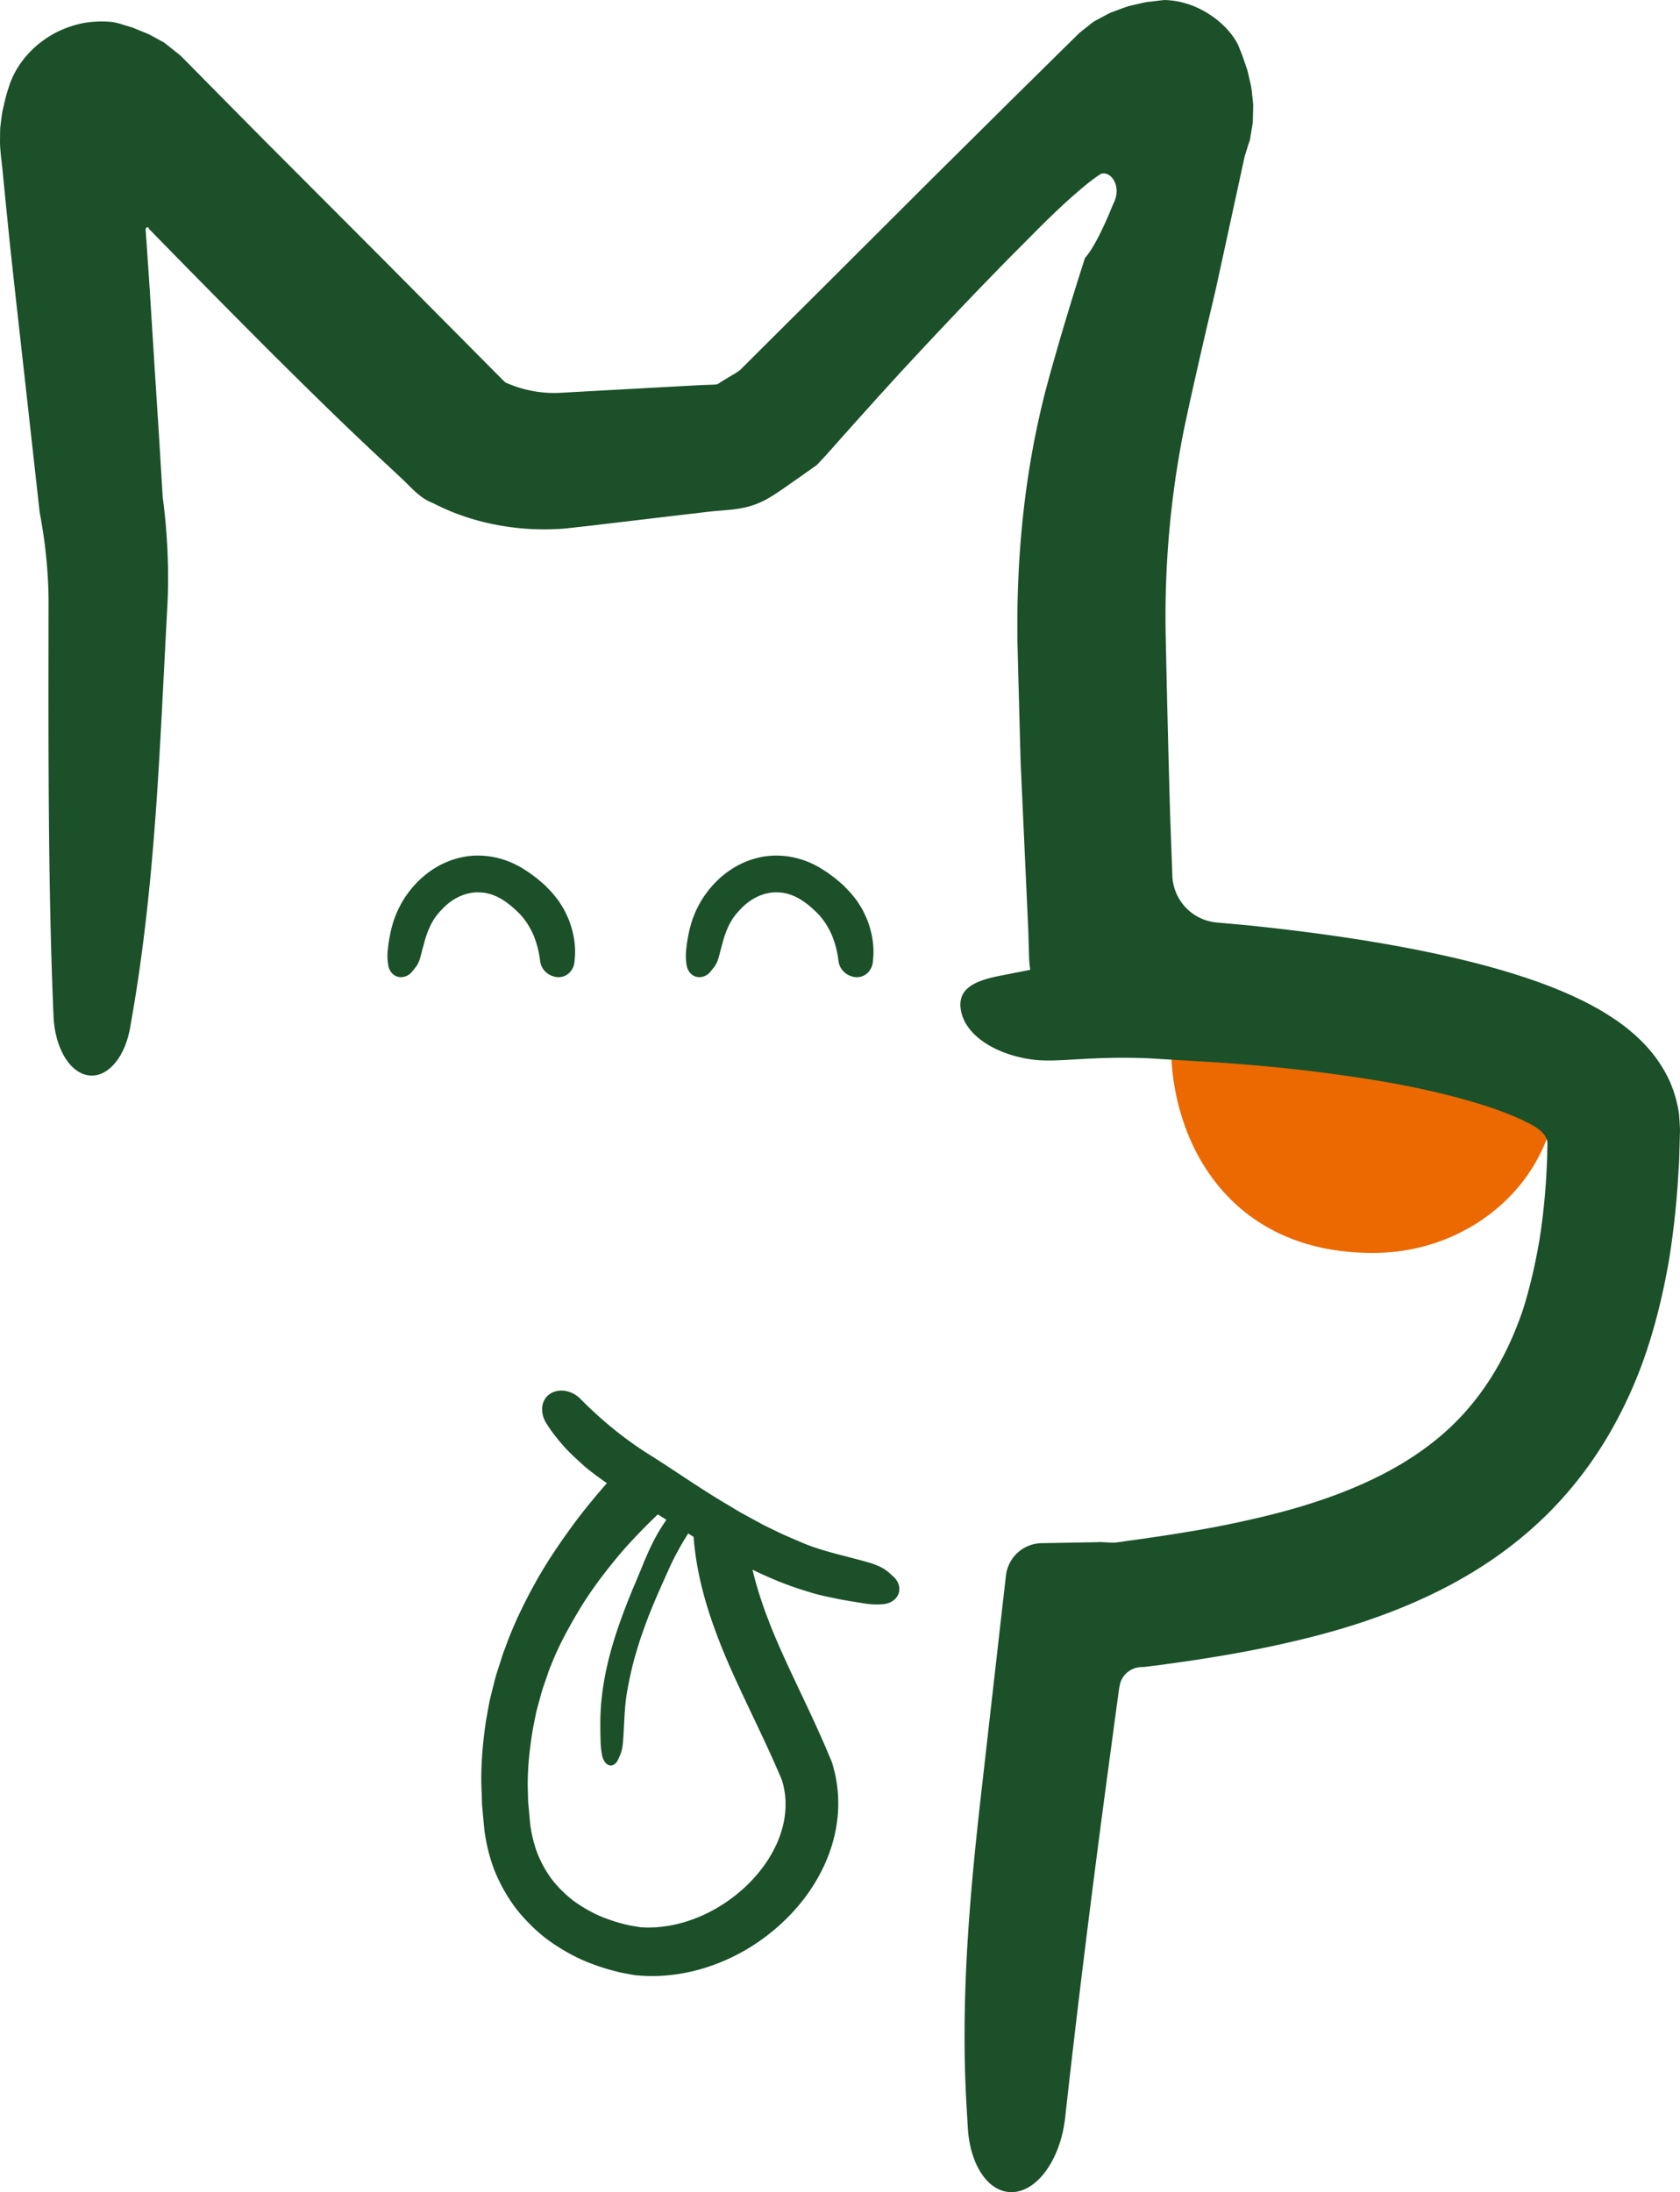 <?xml version="1.0" encoding="UTF-8"?>
<svg data-bbox="0 0 332.615 433.892" viewBox="0 0 332.616 433.893" xmlns="http://www.w3.org/2000/svg" data-type="color">
    <g>
        <path d="M231.847 207c0 18.661 11.194 40.998 39.98 40.998 20.135 0 36.459-15.127 36.459-33.788l-76.439-7.209Z" fill="#eb6900" data-color="1"/>
        <path d="m176.84 312.02-.831-.741a7.36 7.36 0 0 0-2.009-1.276 13.615 13.615 0 0 0-2.104-.758c-1.416-.433-2.855-.765-4.282-1.157-2.864-.728-5.736-1.482-8.479-2.603l-4.077-1.756a189.909 189.909 0 0 1-3.986-1.938l-3.887-2.114c-1.291-.705-2.535-1.5-3.8-2.242-5.054-3.005-9.808-6.374-14.76-9.478-4.963-3.103-9.52-6.843-13.635-10.997-1.543-1.62-3.905-2.198-5.725-1.282-2.105 1.055-2.58 3.807-.982 6.224l.753 1.13a42.72 42.72 0 0 0 3.008 3.693c1.086 1.15 2.257 2.212 3.432 3.27.576.542 1.207 1.02 1.836 1.498.619.489 1.26.952 1.903 1.41.307.23.623.449.943.66-2.072 2.37-4.087 4.794-6 7.314-2.873 3.868-5.62 7.852-8.009 12.092-2.356 4.252-4.519 8.646-6.155 13.28-.478 1.127-.785 2.326-1.183 3.487-.382 1.168-.762 2.337-1.035 3.54-.295 1.196-.615 2.386-.883 3.588l-.661 3.642c-.72 4.875-1.145 9.832-.849 14.758l.047 1.85.166 1.837c.12 1.235.207 2.433.361 3.698.387 2.668 1.055 5.332 2.077 7.899 1.077 2.543 2.438 4.988 4.125 7.203a34.69 34.69 0 0 0 5.85 5.862 38.836 38.836 0 0 0 6.994 4.194 43.146 43.146 0 0 0 7.592 2.546c.65.158 1.36.268 2.039.4l1.03.185c.346.059.744.065 1.114.098.76.056 1.516.098 2.192.083.7.005 1.4.002 2.09-.056a35.645 35.645 0 0 0 8.117-1.444c5.231-1.569 10.033-4.212 14.166-7.698 4.129-3.48 7.65-7.83 9.983-13.013 1.158-2.587 2.001-5.387 2.392-8.309a27.06 27.06 0 0 0-.268-8.89c-.058-.371-.15-.733-.245-1.094l-.3-1.142c-.074-.409-.385-1.146-.496-1.391l-.347-.823a127.73 127.73 0 0 0-1.41-3.265 290.484 290.484 0 0 0-2.917-6.362c-1.963-4.18-3.929-8.25-5.698-12.3-2.102-4.878-3.9-9.743-5.049-14.638 2.35 1.143 4.747 2.192 7.206 3.09 1.48.558 2.999 1.007 4.506 1.481 1.517.45 3.07.775 4.62 1.088 1.545.34 3.11.58 4.669.836.778.13 1.556.258 2.344.333a17.24 17.24 0 0 0 2.406.007c.818-.059 1.596-.323 2.206-.8 1.549-1.21 1.447-3.33-.105-4.71Zm-23.848 36.145c.472 1.03.915 2.058 1.356 3.087l.333.771c.114.277.109.209.156.405.085.361.264.852.331 1.284.787 3.56.28 7.406-1.28 10.976-1.55 3.576-4.086 6.852-7.155 9.524-3.072 2.673-6.693 4.766-10.531 6.016a25.916 25.916 0 0 1-5.865 1.2c-.494.058-.986.068-1.479.076-.508.028-.962.005-1.412-.015-.231-.015-.449.003-.69-.036l-.73-.124c-.489-.089-.968-.14-1.467-.253a34.198 34.198 0 0 1-5.84-1.853 29.088 29.088 0 0 1-5.19-3.004 24.488 24.488 0 0 1-4.18-4.12c-1.183-1.549-2.122-3.262-2.872-5.06-.71-1.818-1.185-3.735-1.47-5.703-.122-1.042-.2-2.15-.304-3.221l-.148-1.619-.034-1.622c-.178-4.328.305-8.637 1.016-12.872l.641-3.162c.259-1.044.566-2.077.843-3.116.255-1.044.615-2.061.973-3.077.375-1.01.652-2.05 1.102-3.036 1.56-4.023 3.68-7.823 5.921-11.524 2.27-3.695 4.929-7.166 7.73-10.507 2.346-2.737 4.871-5.33 7.49-7.83.337.21.678.412 1.01.63l.686.442c-.342.494-.674.996-.995 1.505-.306.474-.588.964-.867 1.455-.282.49-.548.988-.8 1.492-.517 1.006-.97 2.043-1.42 3.076-.465 1.028-.842 2.1-1.3 3.127l-.645 1.561-.663 1.553c-.85 2.084-1.68 4.18-2.436 6.306-1.515 4.249-2.755 8.632-3.413 13.11-.178 1.116-.284 2.24-.398 3.364-.062 1.127-.144 2.253-.133 3.382a86.365 86.365 0 0 0 .03 3.377c.015 1.124.095 2.247.325 3.365.125.563.355 1.07.681 1.433.827.918 1.956.562 2.521-.736l.303-.695c.491-1.08.582-2.148.659-3.22.077-1.071.134-2.14.185-3.212.119-2.139.228-4.286.621-6.393.367-2.111.827-4.2 1.377-6.26.586-2.05 1.196-4.089 1.941-6.075 1.403-4.007 3.157-7.83 4.88-11.687 1.1-2.47 2.413-4.842 3.866-7.126.354.22.71.436 1.063.658.303 3.933 1.023 7.777 2.022 11.455 1.296 4.786 3.033 9.313 4.907 13.667 1.903 4.344 3.928 8.531 5.884 12.674.978 2.073 1.945 4.13 2.864 6.187Z" fill="#1b5029" data-color="2"/>
        <path d="M171.709 182.098a31.79 31.79 0 0 0-.784-1.71c-.268-.566-.63-1.095-.962-1.63-.316-.542-.75-1.028-1.141-1.526-.383-.503-.84-.96-1.284-1.421-.223-.23-.438-.464-.67-.684l-.737-.631-.732-.626-.784-.579-.779-.579-.827-.53-.832-.524-.882-.463a16.752 16.752 0 0 0-7.885-1.849c-2.782.05-5.561.892-7.913 2.283-2.364 1.388-4.328 3.28-5.832 5.404-.77 1.056-1.382 2.192-1.929 3.344-.234.592-.489 1.177-.695 1.774a38.404 38.404 0 0 0-.518 1.814c-.262 1.223-.517 2.439-.622 3.665a10.923 10.923 0 0 0 .09 3.67c.155.615.472 1.17.938 1.56 1.184.985 2.88.571 3.779-.588l.481-.617c.813-.933 1.01-1.854 1.268-2.778.22-.93.498-1.83.73-2.747.536-1.8 1.252-3.575 2.398-5.012 1.143-1.423 2.46-2.653 3.934-3.415 1.463-.776 2.987-1.134 4.437-1.073 2.932.05 5.415 1.684 7.785 4.032 1.191 1.175 2.178 2.674 2.906 4.317.706 1.66 1.153 3.457 1.371 5.285.176 1.385 1.214 2.647 2.831 3.051.926.222 1.84.063 2.567-.456.706-.515 1.318-1.399 1.395-2.487l.092-1.03c.16-2.444-.303-4.915-1.194-7.244Z" fill="#1b5029" data-color="2"/>
        <path d="M112.635 182.098a31.79 31.79 0 0 0-.784-1.71c-.268-.566-.63-1.095-.961-1.63-.317-.542-.751-1.028-1.142-1.526-.383-.503-.84-.96-1.284-1.421-.223-.23-.438-.464-.67-.684l-.737-.631-.732-.626-.783-.579-.78-.579-.826-.53-.832-.524-.883-.463a16.752 16.752 0 0 0-7.885-1.849c-2.781.05-5.56.892-7.913 2.283-2.364 1.388-4.327 3.28-5.832 5.404-.77 1.056-1.381 2.192-1.928 3.344-.235.592-.49 1.177-.696 1.774a38.404 38.404 0 0 0-.518 1.814c-.261 1.223-.516 2.439-.622 3.665a10.923 10.923 0 0 0 .09 3.67c.155.615.472 1.17.939 1.56 1.184.985 2.879.571 3.778-.588l.481-.617c.814-.933 1.01-1.854 1.269-2.778.22-.93.498-1.83.729-2.747.536-1.8 1.252-3.575 2.398-5.012 1.143-1.423 2.46-2.653 3.934-3.415 1.463-.776 2.988-1.134 4.438-1.073 2.931.05 5.414 1.684 7.784 4.032 1.191 1.175 2.178 2.674 2.906 4.317.706 1.66 1.153 3.457 1.371 5.285.176 1.385 1.215 2.647 2.832 3.051.925.222 1.839.063 2.567-.456.706-.515 1.317-1.399 1.394-2.487l.092-1.03c.16-2.444-.303-4.915-1.194-7.244Z" fill="#1b5029" data-color="2"/>
        <path d="M332.412 220.384a27.627 27.627 0 0 0-.675-3.155c-.165-.517-.31-1.04-.492-1.551l-.593-1.523c-.464-.984-.955-1.959-1.535-2.88-2.246-3.739-5.507-6.835-9.187-9.38a64.888 64.888 0 0 0-2.84-1.81l-.754-.432-.694-.383c-.348-.193-.699-.389-1.031-.555a69.771 69.771 0 0 0-3.99-1.92 92.388 92.388 0 0 0-7.587-2.953c-4.938-1.684-9.726-2.981-14.47-4.103-4.74-1.118-9.43-2.048-14.1-2.869-9.336-1.632-18.589-2.818-27.83-3.766 0 0-2.716-.234-5.774-.517a9.646 9.646 0 0 1-8.752-9.251l-.448-12.29a4444.678 4444.678 0 0 1-.865-35.091 189.241 189.241 0 0 1 2.188-32.957c.432-2.723.904-5.441 1.454-8.145l.87-4.093.954-4.283a1386.91 1386.91 0 0 1 3.947-17.106l.53-2.282.832-3.803 1.78-8.186 1.786-8.22.895-4.124c.165-.696.266-1.357.483-2.084l.684-2.2c.089-.264.193-.536.27-.792l.114-.688.23-1.378.225-1.375.029-1.197c.014-.791.05-1.613.046-2.38l-.218-2.026c-.097-1.456-.412-2.442-.66-3.578-.237-1.207-.567-2.003-.874-2.912-.19-.538-.377-1.108-.57-1.62l-.296-.7-.212-.57c-.332-.804-.984-1.926-1.976-3.062-1.935-2.332-5.197-4.538-8.394-5.479-1.584-.493-3.105-.668-4.3-.715-.911.08-1.933.227-2.893.335-.88.044-2.179.406-3.355.672-1.104.173-2.6.813-3.988 1.323-.662.187-1.496.699-2.275 1.108-.797.464-1.546.726-2.42 1.51l-1.272 1.008-.636.505c-.214.194-.432.42-.648.629l-2.596 2.553-10.396 10.253-15.492 15.36-22.476 22.419-11.255 11.194-4.467 4.453c.045-.11-.253.26-1.868 1.159l-1.735 1.05-.494.323a1.228 1.228 0 0 1-.637.245l-.346.03-1.387.053-1.092.038-.995.053-1.981.106-3.963.214-15.85.87-3.963.221-.99.055-.483.027-.273.005c-.34.018-.784.008-1.203.008a23.54 23.54 0 0 1-5.019-.67 21.846 21.846 0 0 1-2.435-.74c-.202-.066-.398-.148-.596-.226l-.297-.116c-.128-.047-.088-.043-.142-.064-.134-.053-.265-.092-.386-.152-.267-.085-.44-.303-.645-.483l-2.728-2.744-22.37-22.53-22.428-22.47-8.105-8.187-4.83-4.894-2.41-2.439c-.401-.394-.8-.84-1.204-1.19l-1.222-.969-1.221-.968-.61-.484c-.2-.129-.393-.22-.59-.33L29.59 6.845c-.736-.33-1.44-.598-2.161-.9l-1.075-.443c-.333-.117-.635-.198-.954-.298-1.3-.362-2.363-.863-4.122-.923a20.378 20.378 0 0 0-5.155.358c-1.746.397-3.48.997-5.099 1.832a20.355 20.355 0 0 0-4.38 3.109c-2.6 2.423-4.24 5.323-4.972 7.903-.485 1.328-.83 3.034-1.21 4.636-.139.905-.252 1.847-.365 2.778-.074.445-.07.977-.077 1.499L0 27.956c0 2.105.417 4.468.59 6.68l.669 6.712.662 6.616.429 3.946.865 7.89L4.98 75.575l2.858 25.688.445 2.529.332 2.124c.206 1.419.38 2.843.524 4.272.282 2.845.461 5.75.476 8.578l-.02 18.986c.016 21.145.102 42.29 1.005 63.458.23 5.185 2.363 9.791 5.556 11.233 4.108 1.85 8.41-2.203 9.61-9.062l.33-1.89c3.695-21.12 5.02-42.295 6.095-63.475l.992-19.02c.155-3.624.114-7.152-.062-10.734a119.79 119.79 0 0 0-.39-5.35l-.284-2.67-.164-1.332-.09-.666.003-.102-.74-12.234-.818-12.72-.993-15.85-.533-7.92-.276-3.96c-.009-.114-.005-.106-.005-.106l.005-.01.009-.02.018-.04.036-.068c.181-.334.353-.287.527-.11l.065.177-.002.016.001-.002 2.161 2.212a2889.741 2889.741 0 0 0 22.318 22.577c7.512 7.455 15.048 14.89 22.836 22.075l2.982 2.793c1.828 1.742 3.47 3.71 5.892 4.606a52.287 52.287 0 0 0 3.404 1.584c.264.11.625.267.812.333l.65.244c.434.162.867.324 1.308.467 1.75.602 3.535 1.09 5.337 1.474a50.703 50.703 0 0 0 10.934 1.12 57.934 57.934 0 0 0 2.798-.102l.726-.045.507-.054.989-.11 3.955-.438 15.812-1.878 7.818-.916.466-.049.634-.052 1.384-.118c1.119-.088 2.231-.192 3.32-.391 2.186-.35 4.278-1.173 6.147-2.34.916-.546 1.95-1.272 2.602-1.717l1.598-1.125c.757-.507 2.408-1.686 4.377-3.077.47-.279.818-.704 1.189-1.1l1.097-1.178 1.32-1.487 2.644-2.97c3.53-3.954 7.079-7.89 10.654-11.798 7.192-7.775 14.464-15.47 21.888-23.012l5.598-5.627 1.742-1.721 1.442-1.39c1.922-1.83 3.839-3.562 5.6-5.028 1.242-1.037 2.398-1.906 3.399-2.557.5-.32 1.282-.212 1.893.264.63.458 1.1 1.3 1.28 2.246a5.028 5.028 0 0 1-.427 3c-.439.953-.783 1.884-1.17 2.746a64.363 64.363 0 0 1-2.126 4.489 27.949 27.949 0 0 1-1.541 2.608c-.236.345-.459.647-.67.906l-.156.187-.077.088c-.018.04-.012-.028-.05.099l-.089.28-.713 2.242a621.01 621.01 0 0 0-4.633 15.235l-1.09 3.823-.534 1.915-.535 1.988c-.733 2.739-1.363 5.504-1.954 8.279-2.318 11.11-3.495 22.461-3.758 33.813-.043 1.419-.039 2.838-.059 4.257l.019 4.186.206 7.937.426 15.871 1.513 33.172c.055 1.828.11 3.648.162 5.46.024.803.11 1.59.225 2.367l-5.535 1.085c-2.84.556-6.049 1.318-7.502 3.266-.76 1.02-.881 2.201-.743 3.3.676 5.38 7.148 9.19 14.255 10.116 5.085.664 10.97-.735 22.854-.263l13.913.835c8.158.56 16.29 1.346 24.308 2.493 9.332 1.282 18.612 3.034 27.15 5.633a77.189 77.189 0 0 1 6.12 2.143c.967.39 1.894.797 2.786 1.213l1.273.639.43.234c.09.044.2.108.295.167.795.469 1.56 1.02 2.135 1.75.276.369.499.786.6 1.238.101.453.046.922.044 1.382l-.024.965a46.305 46.305 0 0 1-.08 2.432 130.583 130.583 0 0 1-1.439 14.71c-.81 4.781-1.878 9.443-3.276 13.888-2.978 8.845-7.496 16.562-13.651 22.603-6.15 6.055-13.99 10.512-22.774 13.844-4.384 1.674-8.994 3.07-13.752 4.247a204.39 204.39 0 0 1-14.586 3.052c-2.492.411-4.974.836-7.5 1.196l-3.782.555-1.904.256-2.674.383c-1.23.081-2.588-.168-3.758-.07l-3.64.061-7.31.132a7.224 7.224 0 0 0-7.038 6.386l-.232 1.987-4.51 39.724c-2.414 21.028-4.318 42.11-3.051 63.519l.241 4.117c.405 6.808 3.558 12.139 7.936 12.673 5.29.64 10.37-5.963 11.34-14.754 2.328-21.035 4.95-42.04 7.73-63.029l2.112-15.739.536-3.934.27-1.967.033-.245.02-.115.034-.17.068-.34.018-.085c.44-2.085 2.305-3.513 4.436-3.51l.107-.003.143-.006.071-.002c.014 0 .043-.001.15-.015l1.012-.128 2.023-.254 4.06-.564c2.706-.368 5.43-.82 8.152-1.263a225.342 225.342 0 0 0 16.461-3.387c5.518-1.352 11.079-3.01 16.627-5.13 5.545-2.113 11.09-4.687 16.45-7.928 5.357-3.234 10.519-7.163 15.13-11.771 4.616-4.6 8.645-9.86 11.917-15.437a88.51 88.51 0 0 0 7.776-17.347c1.92-5.9 3.272-11.822 4.275-17.7a167.943 167.943 0 0 0 1.828-17.442c.08-.94.114-1.866.147-2.793l.138-5.116c-.04-1.1-.109-2.2-.204-3.292Z" fill="#1b5029" data-color="2"/>
    </g>
</svg>
